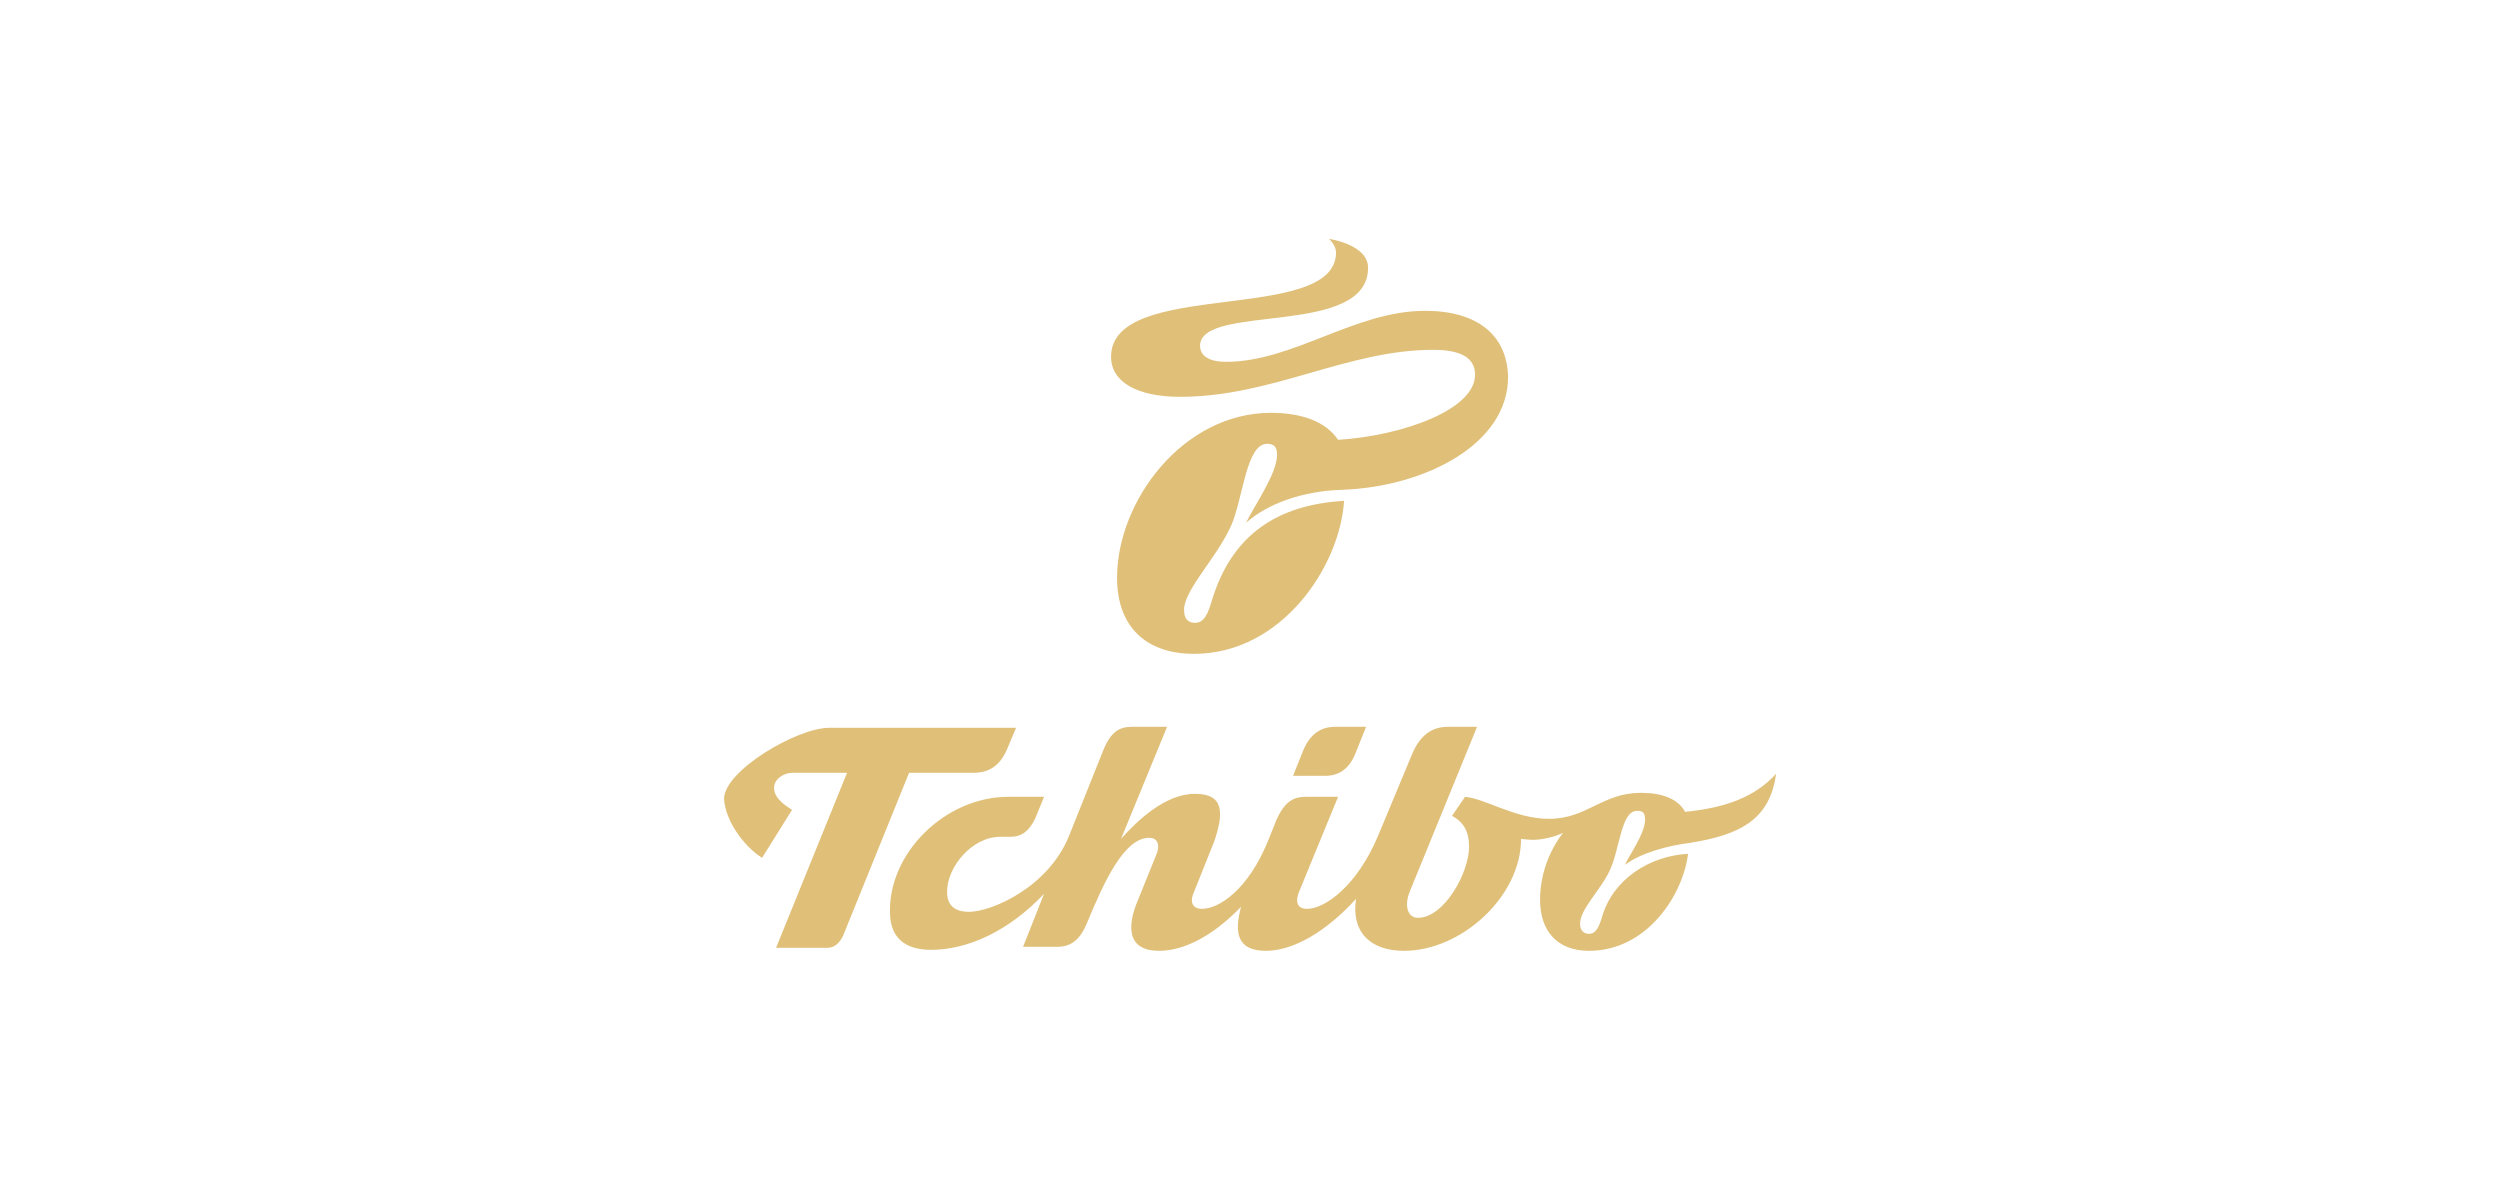 <?xml version="1.0" encoding="UTF-8"?>
<!-- Generator: Adobe Illustrator 28.2.0, SVG Export Plug-In . SVG Version: 6.00 Build 0)  -->
<svg xmlns="http://www.w3.org/2000/svg" xmlns:xlink="http://www.w3.org/1999/xlink" version="1.1" id="Ebene_1" x="0px" y="0px" viewBox="0 0 250 120" style="enable-background:new 0 0 250 120;" xml:space="preserve">
<style type="text/css">
	.st0{fill:#0078DC;}
	.st1{fill:#E0BF78;}
</style>
<g id="g360">
	<g id="g366" transform="translate(317.906,788.582)">
		<path id="path368" class="st1" d="M-206.8-752.9c0,2.5,2.6,4,6.9,4c9.2,0,16.7-4.7,25.3-4.7c2.8,0,4.2,0.8,4.2,2.5    c0,3.5-7.3,6.1-13.7,6.5c-1.2-1.8-3.6-2.7-6.7-2.7c-8.8,0-15.4,8.8-15.4,16.5c0,4.8,2.8,7.6,7.7,7.6c8.8,0,14.6-8.8,15-15.3    c-6.7,0.4-11.2,3.4-13.2,9.9c-0.4,1.4-0.8,2.3-1.7,2.3c-0.5,0-1.1-0.2-1.1-1.3c0-2,3.2-5.1,4.7-8.4c1.2-2.7,1.5-8.2,3.6-8.2    c0.6,0,1,0.2,1,1.1c0,1.9-2.3,5.1-3.1,6.8c2.1-1.9,5.7-3.2,9.6-3.3c8.2-0.3,16.6-4.5,16.6-11.3c-0.1-4.2-3.1-6.6-8.3-6.6    c-7,0-13.2,5.1-19.9,5.1c-1.7,0-2.6-0.6-2.6-1.6c0-4.3,16.8-0.8,16.8-7.8c0-2-2.8-2.7-3.9-2.9c0.4,0.4,0.7,0.9,0.7,1.4    C-184.4-756.1-206.8-760.8-206.8-752.9 M-187.6-713.5l-1,2.5h3.2c1.5,0,2.5-0.8,3.1-2.4l1-2.5h-3.1    C-185.8-715.9-186.9-715.2-187.6-713.5 M-220.6-711.3c1.7,0,2.8-0.8,3.5-2.6l0.8-1.9H-235c-3.2,0-10.5,4.3-10.5,7.1    c0.1,2.1,1.9,4.7,3.8,5.9l3-4.8c-0.8-0.5-1.8-1.2-1.8-2.2c0-0.9,1-1.5,1.8-1.5h5.5l-7.1,17.5h5.1c0.7,0,1.2-0.4,1.6-1.2l6.6-16.3    H-220.6z M-140.3-711.2c-2.1,2.3-5,3.4-9.1,3.8c-0.7-1.3-2.3-1.9-4.4-1.9c-3.9,0-5.4,2.6-9.2,2.6c-3.4,0-6.3-2-8.4-2.2l-1.3,1.9    c1.1,0.6,1.7,1.5,1.7,3.1c0,2.6-2.5,7.1-5.1,7.1c-1.1,0-1.4-1.3-0.8-2.7l6.7-16.4h-2.9c-1.6,0-2.7,0.8-3.5,2.5l-3.5,8.4    c-2.1,5-5.3,7.3-7.1,7.3c-1,0-1.2-0.7-0.8-1.7l3.9-9.5h-3.2c-1.1,0-2.1,0.3-3,2.4l-0.8,2c-2,4.9-4.9,6.8-6.6,6.8    c-0.9,0-1.3-0.6-0.8-1.7l2-5c1-2.9,1-4.8-1.9-4.8c-3,0-5.8,2.7-7.4,4.5l4.6-11.2h-3.5c-1.2,0-2.1,0.4-2.9,2.4l-3.4,8.5    c-2.1,5.2-7.8,7.6-10,7.6c-1.5,0-2.2-0.7-2.2-2c0-2.5,2.5-5.5,5.3-5.5h1c1.2,0,1.9-0.6,2.5-1.8l0.9-2.2h-3.6    c-6.3,0-12.1,5.7-11.8,11.8c0.1,2.3,1.5,3.5,4.1,3.5c3.7,0,7.8-1.9,11.3-5.6l-2.1,5.3h3.4c1.4,0,2.3-0.7,3-2.4    c1.7-4.1,3.7-8.5,6.2-8.5c0.8,0,1.1,0.6,0.8,1.5l-1.9,4.7c-1.2,2.8-1,5.1,2.1,5.1c2.5,0,5.4-1.5,8.2-4.4c-0.7,2.6-0.4,4.4,2.5,4.4    c2.7,0,6-1.9,9-5.2c-0.5,3.2,1.3,5.2,4.8,5.2c5.7,0,11.7-5.4,11.7-11.2c0,0,0.6,0.1,1.2,0.1c0.9,0,2.2-0.3,3-0.7    c-1.4,1.8-2.3,4.2-2.3,6.7c0,3.1,1.7,5.1,4.9,5.1c5.8,0,9.4-5.6,9.9-9.7c-3.8,0.2-7.5,2.5-8.6,6.3c-0.3,1-0.6,1.7-1.3,1.7    c-0.6,0-0.9-0.4-0.9-1c0-1.5,2.1-3.4,3-5.4c1-2.2,1.1-5.9,2.7-5.9c0.6,0,0.8,0.2,0.8,0.9c0,1.4-1.7,3.7-2,4.5    c1.6-1.2,4.2-1.9,6.5-2.2C-143.8-705.1-140.9-706.7-140.3-711.2L-140.3-711.2z"></path>
	</g>
</g>
</svg>
